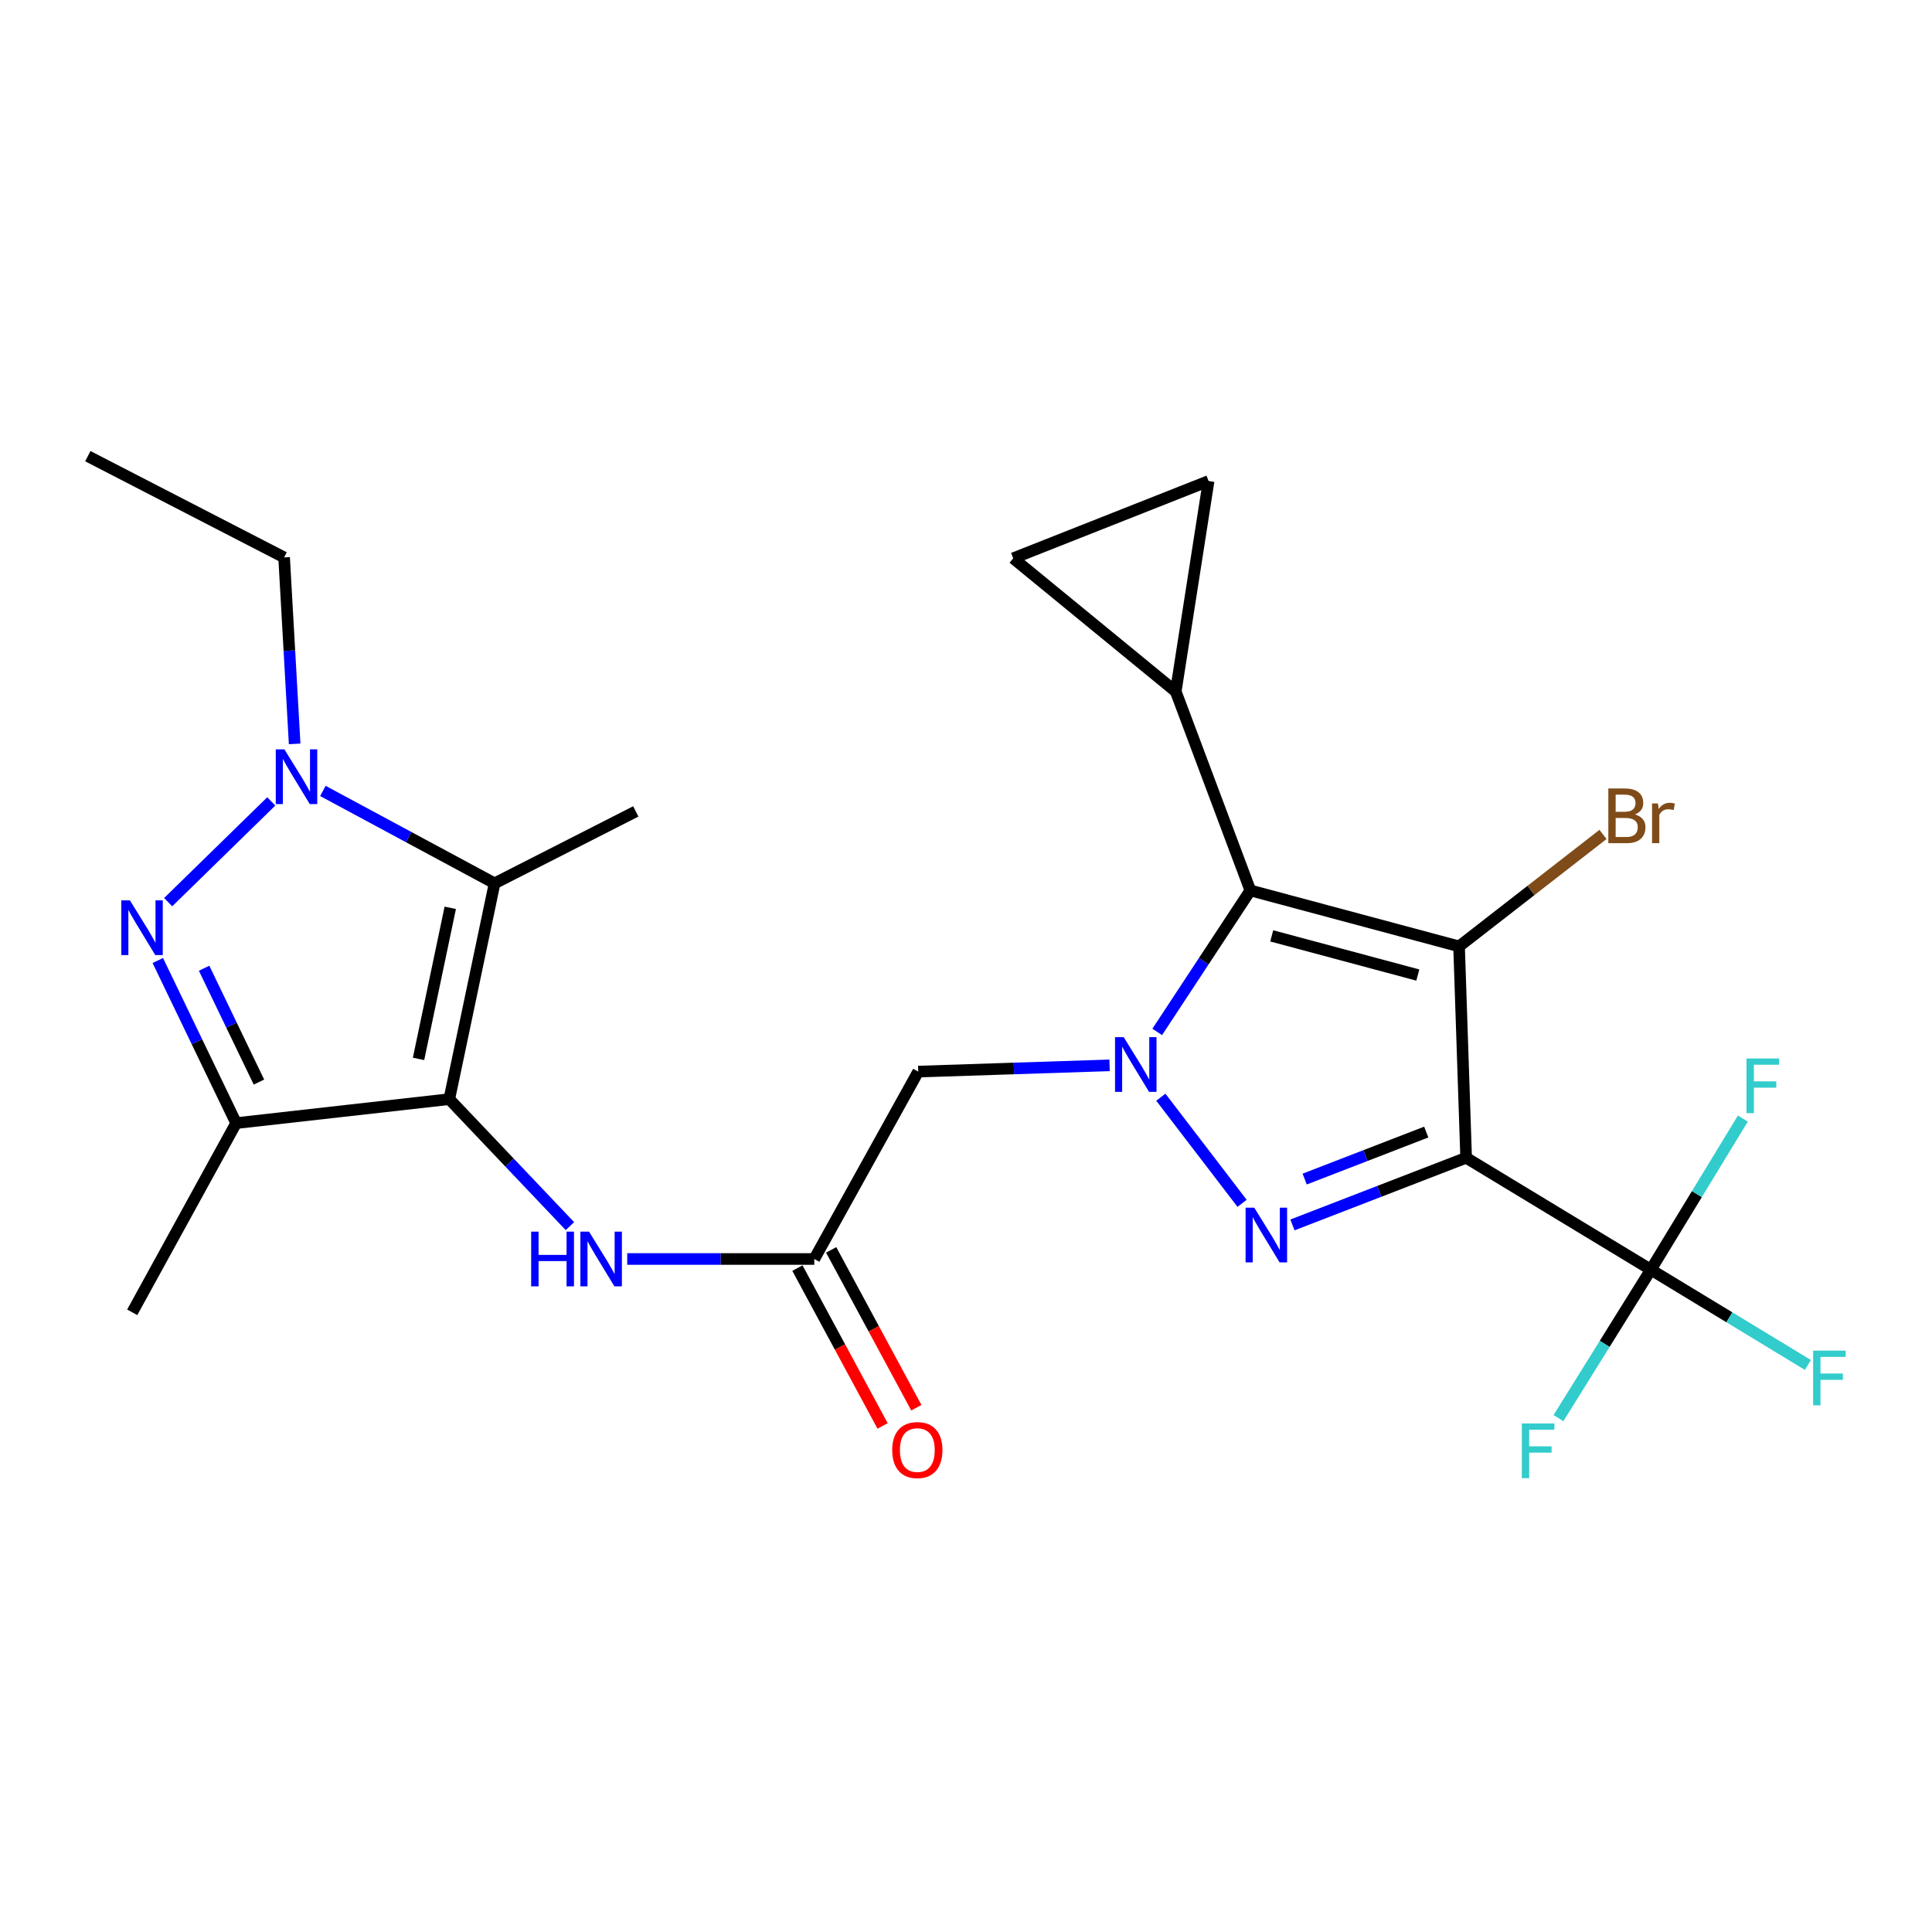 <?xml version='1.0' encoding='iso-8859-1'?>
<svg version='1.1' baseProfile='full'
              xmlns='http://www.w3.org/2000/svg'
                      xmlns:rdkit='http://www.rdkit.org/xml'
                      xmlns:xlink='http://www.w3.org/1999/xlink'
                  xml:space='preserve'
width='1000px' height='1000px' viewBox='0 0 1000 1000'>
<!-- END OF HEADER -->
<rect style='opacity:1.0;fill:#FFFFFF;stroke:none' width='1000' height='1000' x='0' y='0'> </rect>
<path class='bond-0' d='M 758.87,599.259 L 755.208,489.85' style='fill:none;fill-rule:evenodd;stroke:#000000;stroke-width:6px;stroke-linecap:butt;stroke-linejoin:miter;stroke-opacity:1' />
<path class='bond-2' d='M 758.87,599.259 L 713.921,616.639' style='fill:none;fill-rule:evenodd;stroke:#000000;stroke-width:6px;stroke-linecap:butt;stroke-linejoin:miter;stroke-opacity:1' />
<path class='bond-2' d='M 713.921,616.639 L 668.973,634.019' style='fill:none;fill-rule:evenodd;stroke:#0000FF;stroke-width:6px;stroke-linecap:butt;stroke-linejoin:miter;stroke-opacity:1' />
<path class='bond-2' d='M 738.225,585.955 L 706.761,598.121' style='fill:none;fill-rule:evenodd;stroke:#000000;stroke-width:6px;stroke-linecap:butt;stroke-linejoin:miter;stroke-opacity:1' />
<path class='bond-2' d='M 706.761,598.121 L 675.297,610.287' style='fill:none;fill-rule:evenodd;stroke:#0000FF;stroke-width:6px;stroke-linecap:butt;stroke-linejoin:miter;stroke-opacity:1' />
<path class='bond-9' d='M 758.87,599.259 L 854.491,657.179' style='fill:none;fill-rule:evenodd;stroke:#000000;stroke-width:6px;stroke-linecap:butt;stroke-linejoin:miter;stroke-opacity:1' />
<path class='bond-3' d='M 755.208,489.85 L 647.177,460.884' style='fill:none;fill-rule:evenodd;stroke:#000000;stroke-width:6px;stroke-linecap:butt;stroke-linejoin:miter;stroke-opacity:1' />
<path class='bond-3' d='M 733.861,504.682 L 658.24,484.406' style='fill:none;fill-rule:evenodd;stroke:#000000;stroke-width:6px;stroke-linecap:butt;stroke-linejoin:miter;stroke-opacity:1' />
<path class='bond-16' d='M 755.208,489.85 L 792.459,460.876' style='fill:none;fill-rule:evenodd;stroke:#000000;stroke-width:6px;stroke-linecap:butt;stroke-linejoin:miter;stroke-opacity:1' />
<path class='bond-16' d='M 792.459,460.876 L 829.71,431.901' style='fill:none;fill-rule:evenodd;stroke:#7F4C19;stroke-width:6px;stroke-linecap:butt;stroke-linejoin:miter;stroke-opacity:1' />
<path class='bond-1' d='M 600.849,567.919 L 642.899,622.838' style='fill:none;fill-rule:evenodd;stroke:#0000FF;stroke-width:6px;stroke-linecap:butt;stroke-linejoin:miter;stroke-opacity:1' />
<path class='bond-10' d='M 574.322,551.422 L 524.796,553.037' style='fill:none;fill-rule:evenodd;stroke:#0000FF;stroke-width:6px;stroke-linecap:butt;stroke-linejoin:miter;stroke-opacity:1' />
<path class='bond-10' d='M 524.796,553.037 L 475.271,554.653' style='fill:none;fill-rule:evenodd;stroke:#000000;stroke-width:6px;stroke-linecap:butt;stroke-linejoin:miter;stroke-opacity:1' />
<path class='bond-25' d='M 598.973,534.123 L 623.075,497.504' style='fill:none;fill-rule:evenodd;stroke:#0000FF;stroke-width:6px;stroke-linecap:butt;stroke-linejoin:miter;stroke-opacity:1' />
<path class='bond-25' d='M 623.075,497.504 L 647.177,460.884' style='fill:none;fill-rule:evenodd;stroke:#000000;stroke-width:6px;stroke-linecap:butt;stroke-linejoin:miter;stroke-opacity:1' />
<path class='bond-11' d='M 647.177,460.884 L 608.56,357.928' style='fill:none;fill-rule:evenodd;stroke:#000000;stroke-width:6px;stroke-linecap:butt;stroke-linejoin:miter;stroke-opacity:1' />
<path class='bond-4' d='M 232.55,568.915 L 263.769,601.777' style='fill:none;fill-rule:evenodd;stroke:#000000;stroke-width:6px;stroke-linecap:butt;stroke-linejoin:miter;stroke-opacity:1' />
<path class='bond-4' d='M 263.769,601.777 L 294.989,634.64' style='fill:none;fill-rule:evenodd;stroke:#0000FF;stroke-width:6px;stroke-linecap:butt;stroke-linejoin:miter;stroke-opacity:1' />
<path class='bond-6' d='M 232.55,568.915 L 256,457.211' style='fill:none;fill-rule:evenodd;stroke:#000000;stroke-width:6px;stroke-linecap:butt;stroke-linejoin:miter;stroke-opacity:1' />
<path class='bond-6' d='M 216.636,548.08 L 233.052,469.888' style='fill:none;fill-rule:evenodd;stroke:#000000;stroke-width:6px;stroke-linecap:butt;stroke-linejoin:miter;stroke-opacity:1' />
<path class='bond-8' d='M 232.55,568.915 L 122.225,581.324' style='fill:none;fill-rule:evenodd;stroke:#000000;stroke-width:6px;stroke-linecap:butt;stroke-linejoin:miter;stroke-opacity:1' />
<path class='bond-5' d='M 81.678,497.154 L 101.951,539.239' style='fill:none;fill-rule:evenodd;stroke:#0000FF;stroke-width:6px;stroke-linecap:butt;stroke-linejoin:miter;stroke-opacity:1' />
<path class='bond-5' d='M 101.951,539.239 L 122.225,581.324' style='fill:none;fill-rule:evenodd;stroke:#000000;stroke-width:6px;stroke-linecap:butt;stroke-linejoin:miter;stroke-opacity:1' />
<path class='bond-5' d='M 105.647,501.163 L 119.839,530.622' style='fill:none;fill-rule:evenodd;stroke:#0000FF;stroke-width:6px;stroke-linecap:butt;stroke-linejoin:miter;stroke-opacity:1' />
<path class='bond-5' d='M 119.839,530.622 L 134.03,560.082' style='fill:none;fill-rule:evenodd;stroke:#000000;stroke-width:6px;stroke-linecap:butt;stroke-linejoin:miter;stroke-opacity:1' />
<path class='bond-27' d='M 87.04,466.96 L 140.412,414.803' style='fill:none;fill-rule:evenodd;stroke:#0000FF;stroke-width:6px;stroke-linecap:butt;stroke-linejoin:miter;stroke-opacity:1' />
<path class='bond-7' d='M 256,457.211 L 211.562,433.298' style='fill:none;fill-rule:evenodd;stroke:#000000;stroke-width:6px;stroke-linecap:butt;stroke-linejoin:miter;stroke-opacity:1' />
<path class='bond-7' d='M 211.562,433.298 L 167.125,409.384' style='fill:none;fill-rule:evenodd;stroke:#0000FF;stroke-width:6px;stroke-linecap:butt;stroke-linejoin:miter;stroke-opacity:1' />
<path class='bond-22' d='M 256,457.211 L 329.087,419.984' style='fill:none;fill-rule:evenodd;stroke:#000000;stroke-width:6px;stroke-linecap:butt;stroke-linejoin:miter;stroke-opacity:1' />
<path class='bond-21' d='M 152.512,385.035 L 149.783,336.775' style='fill:none;fill-rule:evenodd;stroke:#0000FF;stroke-width:6px;stroke-linecap:butt;stroke-linejoin:miter;stroke-opacity:1' />
<path class='bond-21' d='M 149.783,336.775 L 147.054,288.515' style='fill:none;fill-rule:evenodd;stroke:#000000;stroke-width:6px;stroke-linecap:butt;stroke-linejoin:miter;stroke-opacity:1' />
<path class='bond-23' d='M 122.225,581.324 L 68.442,679.251' style='fill:none;fill-rule:evenodd;stroke:#000000;stroke-width:6px;stroke-linecap:butt;stroke-linejoin:miter;stroke-opacity:1' />
<path class='bond-18' d='M 854.491,657.179 L 830.572,695.597' style='fill:none;fill-rule:evenodd;stroke:#000000;stroke-width:6px;stroke-linecap:butt;stroke-linejoin:miter;stroke-opacity:1' />
<path class='bond-18' d='M 830.572,695.597 L 806.654,734.015' style='fill:none;fill-rule:evenodd;stroke:#33CCCC;stroke-width:6px;stroke-linecap:butt;stroke-linejoin:miter;stroke-opacity:1' />
<path class='bond-19' d='M 854.491,657.179 L 878.298,618.073' style='fill:none;fill-rule:evenodd;stroke:#000000;stroke-width:6px;stroke-linecap:butt;stroke-linejoin:miter;stroke-opacity:1' />
<path class='bond-19' d='M 878.298,618.073 L 902.106,578.966' style='fill:none;fill-rule:evenodd;stroke:#33CCCC;stroke-width:6px;stroke-linecap:butt;stroke-linejoin:miter;stroke-opacity:1' />
<path class='bond-20' d='M 854.491,657.179 L 895.13,681.838' style='fill:none;fill-rule:evenodd;stroke:#000000;stroke-width:6px;stroke-linecap:butt;stroke-linejoin:miter;stroke-opacity:1' />
<path class='bond-20' d='M 895.13,681.838 L 935.769,706.497' style='fill:none;fill-rule:evenodd;stroke:#33CCCC;stroke-width:6px;stroke-linecap:butt;stroke-linejoin:miter;stroke-opacity:1' />
<path class='bond-13' d='M 475.271,554.653 L 421.476,651.653' style='fill:none;fill-rule:evenodd;stroke:#000000;stroke-width:6px;stroke-linecap:butt;stroke-linejoin:miter;stroke-opacity:1' />
<path class='bond-14' d='M 608.56,357.928 L 524.444,288.967' style='fill:none;fill-rule:evenodd;stroke:#000000;stroke-width:6px;stroke-linecap:butt;stroke-linejoin:miter;stroke-opacity:1' />
<path class='bond-15' d='M 608.56,357.928 L 625.569,248.982' style='fill:none;fill-rule:evenodd;stroke:#000000;stroke-width:6px;stroke-linecap:butt;stroke-linejoin:miter;stroke-opacity:1' />
<path class='bond-12' d='M 324.65,651.653 L 373.063,651.653' style='fill:none;fill-rule:evenodd;stroke:#0000FF;stroke-width:6px;stroke-linecap:butt;stroke-linejoin:miter;stroke-opacity:1' />
<path class='bond-12' d='M 373.063,651.653 L 421.476,651.653' style='fill:none;fill-rule:evenodd;stroke:#000000;stroke-width:6px;stroke-linecap:butt;stroke-linejoin:miter;stroke-opacity:1' />
<path class='bond-17' d='M 412.74,656.368 L 434.784,697.214' style='fill:none;fill-rule:evenodd;stroke:#000000;stroke-width:6px;stroke-linecap:butt;stroke-linejoin:miter;stroke-opacity:1' />
<path class='bond-17' d='M 434.784,697.214 L 456.828,738.06' style='fill:none;fill-rule:evenodd;stroke:#FF0000;stroke-width:6px;stroke-linecap:butt;stroke-linejoin:miter;stroke-opacity:1' />
<path class='bond-17' d='M 430.212,646.938 L 452.256,687.784' style='fill:none;fill-rule:evenodd;stroke:#000000;stroke-width:6px;stroke-linecap:butt;stroke-linejoin:miter;stroke-opacity:1' />
<path class='bond-17' d='M 452.256,687.784 L 474.3,728.631' style='fill:none;fill-rule:evenodd;stroke:#FF0000;stroke-width:6px;stroke-linecap:butt;stroke-linejoin:miter;stroke-opacity:1' />
<path class='bond-26' d='M 524.444,288.967 L 625.569,248.982' style='fill:none;fill-rule:evenodd;stroke:#000000;stroke-width:6px;stroke-linecap:butt;stroke-linejoin:miter;stroke-opacity:1' />
<path class='bond-24' d='M 147.054,288.515 L 45.455,236.11' style='fill:none;fill-rule:evenodd;stroke:#000000;stroke-width:6px;stroke-linecap:butt;stroke-linejoin:miter;stroke-opacity:1' />
<path  class='atom-2' d='M 581.619 536.82
L 590.899 551.82
Q 591.819 553.3, 593.299 555.98
Q 594.779 558.66, 594.859 558.82
L 594.859 536.82
L 598.619 536.82
L 598.619 565.14
L 594.739 565.14
L 584.779 548.74
Q 583.619 546.82, 582.379 544.62
Q 581.179 542.42, 580.819 541.74
L 580.819 565.14
L 577.139 565.14
L 577.139 536.82
L 581.619 536.82
' fill='#0000FF'/>
<path  class='atom-3' d='M 649.201 625.084
L 658.481 640.084
Q 659.401 641.564, 660.881 644.244
Q 662.361 646.924, 662.441 647.084
L 662.441 625.084
L 666.201 625.084
L 666.201 653.404
L 662.321 653.404
L 652.361 637.004
Q 651.201 635.084, 649.961 632.884
Q 648.761 630.684, 648.401 630.004
L 648.401 653.404
L 644.721 653.404
L 644.721 625.084
L 649.201 625.084
' fill='#0000FF'/>
<path  class='atom-6' d='M 67.245 466.027
L 76.525 481.027
Q 77.445 482.507, 78.924 485.187
Q 80.404 487.867, 80.484 488.027
L 80.484 466.027
L 84.245 466.027
L 84.245 494.347
L 80.365 494.347
L 70.404 477.947
Q 69.245 476.027, 68.004 473.827
Q 66.805 471.627, 66.445 470.947
L 66.445 494.347
L 62.764 494.347
L 62.764 466.027
L 67.245 466.027
' fill='#0000FF'/>
<path  class='atom-8' d='M 147.214 387.878
L 156.494 402.878
Q 157.414 404.358, 158.894 407.038
Q 160.374 409.718, 160.454 409.878
L 160.454 387.878
L 164.214 387.878
L 164.214 416.198
L 160.334 416.198
L 150.374 399.798
Q 149.214 397.878, 147.974 395.678
Q 146.774 393.478, 146.414 392.798
L 146.414 416.198
L 142.734 416.198
L 142.734 387.878
L 147.214 387.878
' fill='#0000FF'/>
<path  class='atom-13' d='M 274.931 637.493
L 278.771 637.493
L 278.771 649.533
L 293.251 649.533
L 293.251 637.493
L 297.091 637.493
L 297.091 665.813
L 293.251 665.813
L 293.251 652.733
L 278.771 652.733
L 278.771 665.813
L 274.931 665.813
L 274.931 637.493
' fill='#0000FF'/>
<path  class='atom-13' d='M 304.891 637.493
L 314.171 652.493
Q 315.091 653.973, 316.571 656.653
Q 318.051 659.333, 318.131 659.493
L 318.131 637.493
L 321.891 637.493
L 321.891 665.813
L 318.011 665.813
L 308.051 649.413
Q 306.891 647.493, 305.651 645.293
Q 304.451 643.093, 304.091 642.413
L 304.091 665.813
L 300.411 665.813
L 300.411 637.493
L 304.891 637.493
' fill='#0000FF'/>
<path  class='atom-17' d='M 846.222 421.559
Q 848.942 422.319, 850.302 423.999
Q 851.702 425.639, 851.702 428.079
Q 851.702 431.999, 849.182 434.239
Q 846.702 436.439, 841.982 436.439
L 832.462 436.439
L 832.462 408.119
L 840.822 408.119
Q 845.662 408.119, 848.102 410.079
Q 850.542 412.039, 850.542 415.639
Q 850.542 419.919, 846.222 421.559
M 836.262 411.319
L 836.262 420.199
L 840.822 420.199
Q 843.622 420.199, 845.062 419.079
Q 846.542 417.919, 846.542 415.639
Q 846.542 411.319, 840.822 411.319
L 836.262 411.319
M 841.982 433.239
Q 844.742 433.239, 846.222 431.919
Q 847.702 430.599, 847.702 428.079
Q 847.702 425.759, 846.062 424.599
Q 844.462 423.399, 841.382 423.399
L 836.262 423.399
L 836.262 433.239
L 841.982 433.239
' fill='#7F4C19'/>
<path  class='atom-17' d='M 858.142 415.879
L 858.582 418.719
Q 860.742 415.519, 864.262 415.519
Q 865.382 415.519, 866.902 415.919
L 866.302 419.279
Q 864.582 418.879, 863.622 418.879
Q 861.942 418.879, 860.822 419.559
Q 859.742 420.199, 858.862 421.759
L 858.862 436.439
L 855.102 436.439
L 855.102 415.879
L 858.142 415.879
' fill='#7F4C19'/>
<path  class='atom-18' d='M 461.807 750.553
Q 461.807 743.753, 465.167 739.953
Q 468.527 736.153, 474.807 736.153
Q 481.087 736.153, 484.447 739.953
Q 487.807 743.753, 487.807 750.553
Q 487.807 757.433, 484.407 761.353
Q 481.007 765.233, 474.807 765.233
Q 468.567 765.233, 465.167 761.353
Q 461.807 757.473, 461.807 750.553
M 474.807 762.033
Q 479.127 762.033, 481.447 759.153
Q 483.807 756.233, 483.807 750.553
Q 483.807 744.993, 481.447 742.193
Q 479.127 739.353, 474.807 739.353
Q 470.487 739.353, 468.127 742.153
Q 465.807 744.953, 465.807 750.553
Q 465.807 756.273, 468.127 759.153
Q 470.487 762.033, 474.807 762.033
' fill='#FF0000'/>
<path  class='atom-19' d='M 787.699 736.776
L 804.539 736.776
L 804.539 740.016
L 791.499 740.016
L 791.499 748.616
L 803.099 748.616
L 803.099 751.896
L 791.499 751.896
L 791.499 765.096
L 787.699 765.096
L 787.699 736.776
' fill='#33CCCC'/>
<path  class='atom-20' d='M 904.002 547.861
L 920.842 547.861
L 920.842 551.101
L 907.802 551.101
L 907.802 559.701
L 919.402 559.701
L 919.402 562.981
L 907.802 562.981
L 907.802 576.181
L 904.002 576.181
L 904.002 547.861
' fill='#33CCCC'/>
<path  class='atom-21' d='M 938.471 699.086
L 955.311 699.086
L 955.311 702.326
L 942.271 702.326
L 942.271 710.926
L 953.871 710.926
L 953.871 714.206
L 942.271 714.206
L 942.271 727.406
L 938.471 727.406
L 938.471 699.086
' fill='#33CCCC'/>
</svg>
